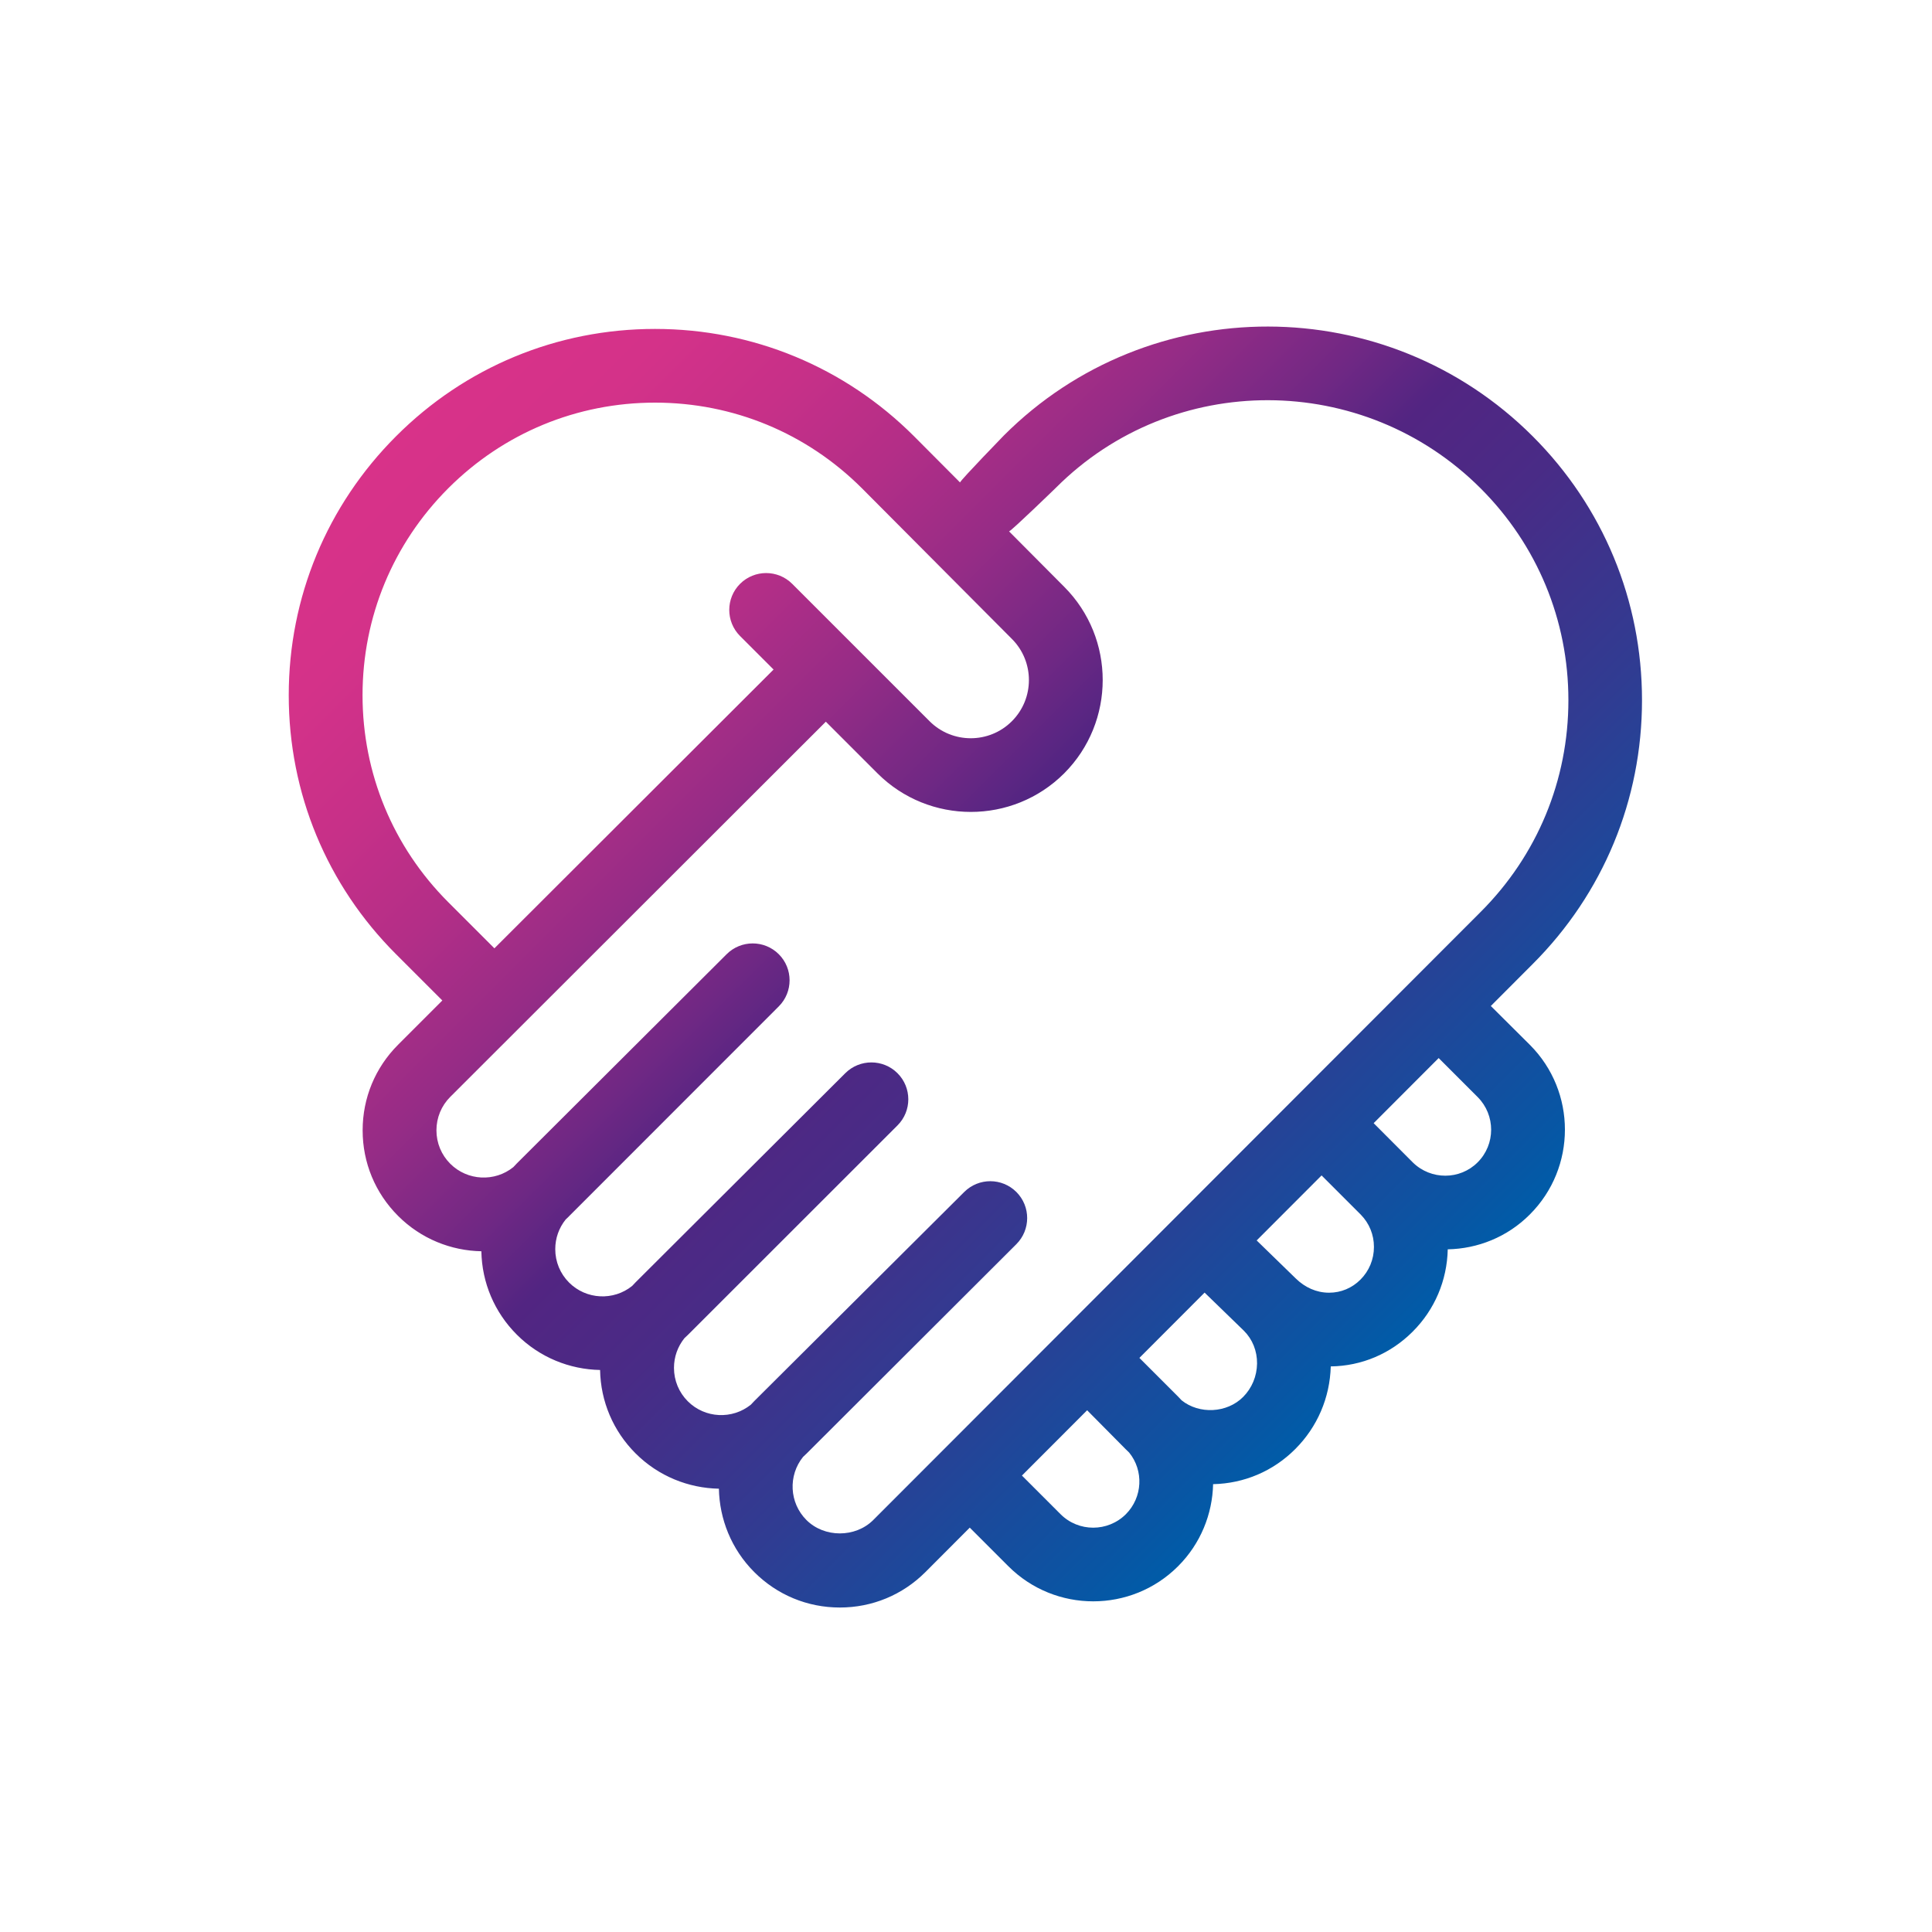 <?xml version="1.0" encoding="utf-8"?>
<!-- Generator: Adobe Illustrator 25.4.1, SVG Export Plug-In . SVG Version: 6.00 Build 0)  -->
<svg version="1.1" id="Layer_1" xmlns="http://www.w3.org/2000/svg" xmlns:xlink="http://www.w3.org/1999/xlink" x="0px" y="0px"
	 viewBox="0 0 200 200" style="enable-background:new 0 0 200 200;" xml:space="preserve">
<style type="text/css">
	.st0{fill:url(#SVGID_1_);}
</style>
<linearGradient id="SVGID_1_" gradientUnits="userSpaceOnUse" x1="149.258" y1="134.838" x2="50.288" y2="35.867">
	<stop  offset="0" style="stop-color:#005CA8"/>
	<stop  offset="0.036" style="stop-color:#0856A4"/>
	<stop  offset="0.231" style="stop-color:#303C92"/>
	<stop  offset="0.385" style="stop-color:#492B86"/>
	<stop  offset="0.479" style="stop-color:#522582"/>
	<stop  offset="0.544" style="stop-color:#712884"/>
	<stop  offset="0.637" style="stop-color:#962C86"/>
	<stop  offset="0.73" style="stop-color:#B32E87"/>
	<stop  offset="0.822" style="stop-color:#C73088"/>
	<stop  offset="0.913" style="stop-color:#D43289"/>
	<stop  offset="1" style="stop-color:#D83289"/>
</linearGradient>
<path class="st0" d="M154.33,104.14l4.34-4.35c7.3-7.3,11.31-17,11.31-27.31s-4.02-20.02-11.31-27.31
	c-15.12-15.12-39.68-15.16-54.75-0.09c0,0-4.35,4.48-4.54,4.86l-4.76-4.78c-7.16-7.16-16.69-11.11-26.81-11.11
	c-10.13,0-19.65,3.94-26.81,11.11c-7.16,7.16-11.11,16.69-11.11,26.81c0,10.13,3.94,19.65,11.11,26.81l4.79,4.79l-4.58,4.58
	c-2.37,2.37-3.67,5.51-3.67,8.86c0,3.35,1.3,6.49,3.67,8.86c2.38,2.38,5.49,3.6,8.62,3.66c0.06,3.26,1.36,6.32,3.67,8.63
	c2.38,2.38,5.49,3.6,8.62,3.66c0.06,3.26,1.36,6.32,3.67,8.63c2.38,2.38,5.5,3.6,8.63,3.66c0.06,3.13,1.28,6.25,3.66,8.63
	c2.37,2.37,5.51,3.67,8.86,3.67c3.35,0,6.49-1.3,8.86-3.67l4.59-4.6l4,4c2.42,2.42,5.6,3.63,8.78,3.63c3.18,0,6.36-1.21,8.78-3.63
	c2.35-2.35,3.56-5.42,3.63-8.5c3.22-0.07,6.23-1.35,8.51-3.64c2.28-2.28,3.58-5.31,3.67-8.55c3.19-0.04,6.19-1.31,8.47-3.59
	c2.29-2.28,3.57-5.31,3.64-8.53c3.09-0.06,6.16-1.26,8.5-3.61c4.84-4.84,4.84-12.72,0-17.56L154.33,104.14z M37.53,71.97
	c0-8.09,3.15-15.69,8.87-21.42c5.72-5.72,13.32-8.87,21.41-8.87c8.09,0,15.69,3.15,21.41,8.86l15.53,15.6
	c2.35,2.35,2.35,6.17,0,8.52c-2.35,2.35-6.17,2.35-8.52,0L82.01,60.44c-1.49-1.49-3.91-1.49-5.4,0c-1.49,1.49-1.49,3.91,0,5.4
	l3.47,3.47l-28.9,28.86l-4.79-4.79C40.68,87.66,37.53,80.06,37.53,71.97z M90.4,157.35c-1.85,1.85-5.07,1.85-6.92,0
	c-1.78-1.78-1.9-4.61-0.35-6.53c0.13-0.12,0.25-0.24,0.38-0.36l21.69-21.65l0.01-0.01c1.49-1.49,1.5-3.9,0.01-5.4
	c-1.49-1.49-3.9-1.5-5.4-0.01l-21.73,21.64c-0.12,0.12-0.24,0.25-0.36,0.38c-1.92,1.55-4.75,1.43-6.53-0.35
	c-0.92-0.92-1.43-2.15-1.43-3.46c0-1.13,0.38-2.2,1.08-3.07c0.13-0.12,0.26-0.24,0.38-0.36l21.68-21.67l0,0
	c1.49-1.49,1.49-3.91,0-5.4c-1.49-1.49-3.91-1.49-5.4-0.01l-21.71,21.65c-0.12,0.12-0.24,0.25-0.36,0.38
	c-1.92,1.55-4.75,1.43-6.53-0.35c-0.92-0.92-1.43-2.15-1.43-3.46c0-1.13,0.38-2.2,1.08-3.07c0.13-0.12,0.26-0.24,0.38-0.37
	l21.68-21.69c1.49-1.49,1.49-3.91,0-5.4c-1.49-1.49-3.91-1.49-5.4,0L53.5,120.44c-0.12,0.12-0.24,0.25-0.36,0.38
	c-1.92,1.55-4.75,1.43-6.53-0.35c-0.92-0.92-1.43-2.15-1.43-3.46c0-1.31,0.51-2.54,1.43-3.46l38.88-38.84l5.35,5.35
	c5.33,5.32,13.99,5.32,19.32,0c5.32-5.33,5.32-13.99,0.01-19.31l-5.71-5.74c0.38-0.18,4.87-4.54,4.87-4.54
	c12.09-12.09,31.81-12.05,43.95,0.09c5.85,5.85,9.08,13.64,9.08,21.92s-3.22,16.06-9.08,21.92L90.4,157.35z M116.55,156.75
	c-1.87,1.86-4.9,1.86-6.76,0l-4-4l6.75-6.76l3.98,4.02c0.12,0.12,0.25,0.24,0.37,0.36C118.41,152.24,118.29,155,116.55,156.75z
	 M128.69,144.61c-1.68,1.69-4.56,1.81-6.37,0.35c-0.12-0.13-0.24-0.26-0.36-0.38l-4.01-4.01l6.75-6.76l4.07,3.95
	c0.89,0.89,1.37,2.09,1.36,3.39C130.11,142.47,129.6,143.69,128.69,144.61z M140.83,132.47c-0.87,0.87-2.02,1.35-3.23,1.35h-0.06
	c-1.25-0.01-2.45-0.53-3.42-1.49v0c0,0-0.01-0.01-0.01-0.01l-4.02-3.91l6.72-6.73l4.01,4.01c0.02,0.02,0.03,0.03,0.05,0.05
	c0.88,0.9,1.36,2.08,1.36,3.34C142.23,130.37,141.73,131.57,140.83,132.47z M152.96,120.33c-1.83,1.83-4.83,1.84-6.7,0.01
	c-0.01-0.01-0.02-0.02-0.04-0.04l-4.02-4.03l6.73-6.74l4.03,4.03C154.83,115.43,154.83,118.47,152.96,120.33z"/>
</svg>
